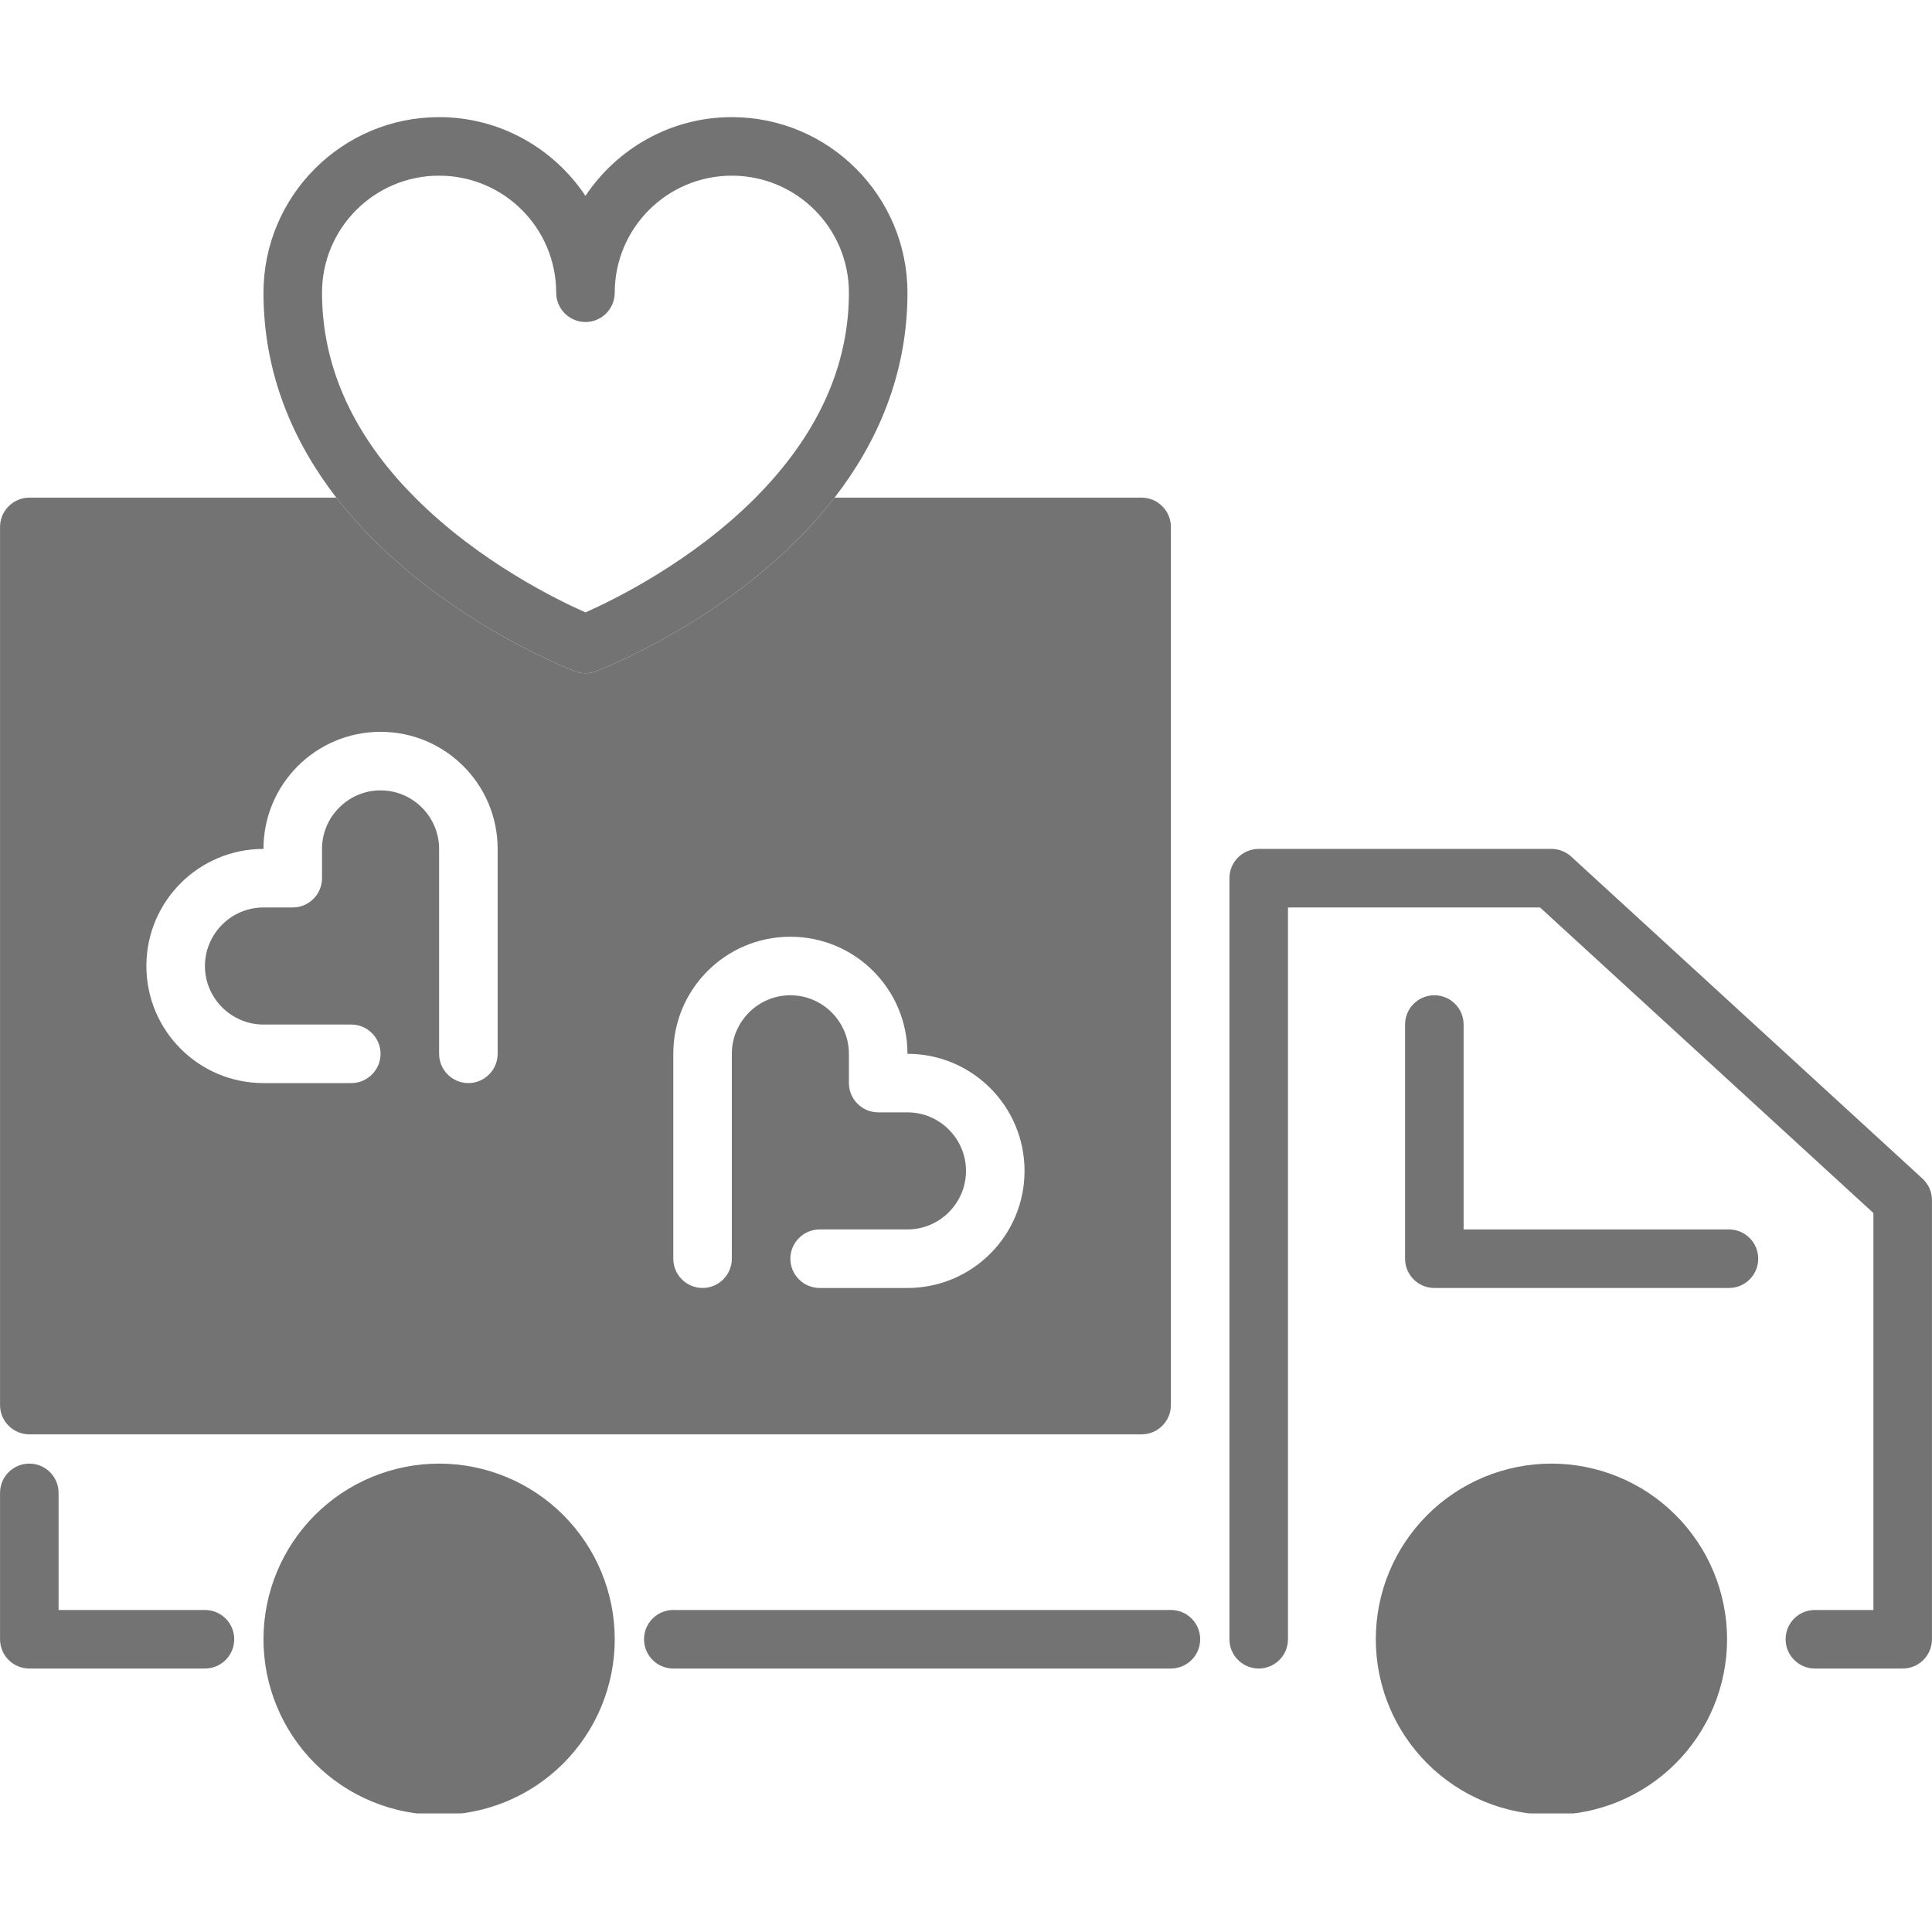 <svg version="1.0" preserveAspectRatio="xMidYMid meet" height="500" viewBox="0 0 375 375" zoomAndPan="magnify" width="500" xmlns:xlink="http://www.w3.org/1999/xlink" xmlns="http://www.w3.org/2000/svg"><defs><clipPath id="41f2fa0c2c"><path clip-rule="nonzero" d="M 267 284 L 336 284 L 336 351.984 L 267 351.984 Z M 267 284"></path></clipPath><clipPath id="54e773b514"><path clip-rule="nonzero" d="M 51 284 L 120 284 L 120 351.984 L 51 351.984 Z M 51 284"></path></clipPath><clipPath id="8b7da167b0"><path clip-rule="nonzero" d="M 51 22.734 L 177 22.734 L 177 131 L 51 131 Z M 51 22.734"></path></clipPath></defs><path fill-rule="nonzero" fill-opacity="1" d="M 373.148 228.762 L 304.973 166.266 C 303.922 165.305 302.551 164.773 301.133 164.773 L 244.316 164.773 C 241.18 164.773 238.633 167.316 238.633 170.457 L 238.633 318.176 C 238.633 321.316 241.18 323.859 244.316 323.859 C 247.453 323.859 249.996 321.316 249.996 318.176 L 249.996 176.137 L 298.922 176.137 L 363.629 235.449 L 363.629 312.496 L 352.266 312.496 C 349.129 312.496 346.586 315.035 346.586 318.176 C 346.586 321.316 349.129 323.859 352.266 323.859 L 369.309 323.859 C 372.449 323.859 374.992 321.316 374.992 318.176 L 374.992 232.953 C 374.992 231.359 374.324 229.84 373.148 228.762 Z M 373.148 228.762" fill="#737373"></path><path fill-rule="nonzero" fill-opacity="1" d="M 335.586 238.633 L 284.086 238.633 L 284.086 198.863 C 284.086 195.723 281.543 193.18 278.406 193.18 C 275.266 193.18 272.723 195.723 272.723 198.863 L 272.723 244.316 C 272.723 247.457 275.266 249.996 278.406 249.996 L 335.586 249.996 C 338.727 249.996 341.27 247.457 341.27 244.316 C 341.27 241.176 338.727 238.633 335.586 238.633 Z M 335.586 238.633" fill="#737373"></path><g clip-path="url(#41f2fa0c2c)"><path fill-rule="nonzero" fill-opacity="1" d="M 335.223 318.176 C 335.223 319.293 335.168 320.406 335.059 321.516 C 334.949 322.629 334.785 323.73 334.566 324.828 C 334.348 325.922 334.078 327.004 333.754 328.07 C 333.43 329.141 333.055 330.191 332.625 331.223 C 332.199 332.254 331.723 333.262 331.195 334.246 C 330.668 335.23 330.098 336.188 329.477 337.113 C 328.855 338.043 328.191 338.938 327.484 339.801 C 326.773 340.664 326.027 341.492 325.234 342.281 C 324.445 343.07 323.621 343.82 322.758 344.527 C 321.895 345.234 321 345.898 320.07 346.52 C 319.141 347.141 318.188 347.715 317.199 348.242 C 316.215 348.766 315.207 349.242 314.176 349.672 C 313.145 350.098 312.094 350.473 311.027 350.797 C 309.957 351.121 308.879 351.395 307.781 351.609 C 306.688 351.828 305.582 351.992 304.473 352.102 C 303.363 352.211 302.246 352.266 301.133 352.266 C 300.016 352.266 298.902 352.211 297.789 352.102 C 296.68 351.992 295.574 351.828 294.48 351.609 C 293.387 351.395 292.305 351.121 291.234 350.797 C 290.168 350.473 289.117 350.098 288.086 349.672 C 287.055 349.242 286.047 348.766 285.062 348.242 C 284.078 347.715 283.121 347.141 282.191 346.52 C 281.266 345.898 280.367 345.234 279.504 344.527 C 278.641 343.82 277.816 343.07 277.027 342.281 C 276.238 341.492 275.488 340.664 274.781 339.801 C 274.07 338.938 273.406 338.043 272.785 337.113 C 272.168 336.188 271.594 335.23 271.066 334.246 C 270.539 333.262 270.062 332.254 269.637 331.223 C 269.211 330.191 268.832 329.141 268.512 328.07 C 268.188 327.004 267.914 325.922 267.695 324.828 C 267.48 323.73 267.316 322.629 267.207 321.516 C 267.098 320.406 267.043 319.293 267.043 318.176 C 267.043 317.059 267.098 315.945 267.207 314.836 C 267.316 313.723 267.48 312.621 267.695 311.527 C 267.914 310.43 268.188 309.348 268.512 308.281 C 268.832 307.211 269.211 306.164 269.637 305.129 C 270.062 304.098 270.539 303.09 271.066 302.105 C 271.594 301.121 272.168 300.164 272.785 299.238 C 273.406 298.309 274.07 297.414 274.781 296.551 C 275.488 295.688 276.238 294.859 277.027 294.07 C 277.816 293.281 278.641 292.531 279.504 291.824 C 280.367 291.117 281.266 290.453 282.191 289.832 C 283.121 289.211 284.078 288.637 285.062 288.113 C 286.047 287.586 287.055 287.109 288.086 286.68 C 289.117 286.254 290.168 285.879 291.234 285.555 C 292.305 285.23 293.387 284.961 294.48 284.742 C 295.574 284.523 296.68 284.359 297.789 284.25 C 298.902 284.141 300.016 284.086 301.133 284.086 C 302.246 284.086 303.363 284.141 304.473 284.25 C 305.582 284.359 306.688 284.523 307.781 284.742 C 308.875 284.961 309.957 285.23 311.027 285.555 C 312.094 285.879 313.145 286.254 314.176 286.68 C 315.207 287.109 316.215 287.586 317.199 288.113 C 318.188 288.637 319.141 289.211 320.07 289.832 C 321 290.453 321.895 291.117 322.758 291.824 C 323.621 292.531 324.445 293.281 325.234 294.07 C 326.027 294.859 326.773 295.688 327.484 296.551 C 328.191 297.414 328.855 298.309 329.477 299.238 C 330.098 300.164 330.668 301.121 331.195 302.105 C 331.723 303.09 332.199 304.098 332.625 305.129 C 333.055 306.164 333.43 307.211 333.754 308.281 C 334.078 309.348 334.348 310.43 334.566 311.527 C 334.785 312.621 334.949 313.723 335.059 314.836 C 335.168 315.945 335.223 317.059 335.223 318.176 Z M 335.223 318.176" fill="#737373"></path></g><g clip-path="url(#54e773b514)"><path fill-rule="nonzero" fill-opacity="1" d="M 119.32 318.176 C 119.32 319.293 119.266 320.406 119.156 321.516 C 119.047 322.629 118.883 323.73 118.668 324.828 C 118.449 325.922 118.176 327.004 117.852 328.07 C 117.527 329.141 117.152 330.191 116.727 331.223 C 116.301 332.254 115.82 333.262 115.297 334.246 C 114.77 335.23 114.195 336.188 113.574 337.113 C 112.957 338.043 112.293 338.938 111.582 339.801 C 110.875 340.664 110.125 341.492 109.336 342.281 C 108.547 343.07 107.723 343.82 106.859 344.527 C 105.996 345.234 105.098 345.898 104.172 346.52 C 103.242 347.141 102.285 347.715 101.301 348.242 C 100.316 348.766 99.309 349.242 98.277 349.672 C 97.246 350.098 96.195 350.473 95.129 350.797 C 94.059 351.121 92.977 351.395 91.883 351.609 C 90.789 351.828 89.684 351.992 88.574 352.102 C 87.461 352.211 86.348 352.266 85.23 352.266 C 84.113 352.266 83 352.211 81.891 352.102 C 80.777 351.992 79.676 351.828 78.582 351.609 C 77.484 351.395 76.406 351.121 75.336 350.797 C 74.27 350.473 73.219 350.098 72.188 349.672 C 71.156 349.242 70.148 348.766 69.16 348.242 C 68.176 347.715 67.223 347.141 66.293 346.52 C 65.363 345.898 64.469 345.234 63.605 344.527 C 62.742 343.82 61.918 343.07 61.125 342.281 C 60.336 341.492 59.59 340.664 58.879 339.801 C 58.172 338.938 57.508 338.043 56.887 337.113 C 56.266 336.188 55.695 335.23 55.168 334.246 C 54.641 333.262 54.164 332.254 53.738 331.223 C 53.309 330.191 52.934 329.141 52.609 328.07 C 52.285 327.004 52.016 325.922 51.797 324.828 C 51.578 323.73 51.414 322.629 51.305 321.516 C 51.195 320.406 51.141 319.293 51.141 318.176 C 51.141 317.059 51.195 315.945 51.305 314.836 C 51.414 313.723 51.578 312.621 51.797 311.527 C 52.016 310.43 52.285 309.348 52.609 308.281 C 52.934 307.211 53.309 306.164 53.738 305.129 C 54.164 304.098 54.641 303.09 55.168 302.105 C 55.695 301.121 56.266 300.164 56.887 299.238 C 57.508 298.309 58.172 297.414 58.879 296.551 C 59.59 295.688 60.336 294.859 61.125 294.07 C 61.918 293.281 62.742 292.531 63.605 291.824 C 64.469 291.117 65.363 290.453 66.293 289.832 C 67.223 289.211 68.176 288.637 69.16 288.113 C 70.148 287.586 71.156 287.109 72.188 286.68 C 73.219 286.254 74.27 285.879 75.336 285.555 C 76.406 285.23 77.484 284.961 78.582 284.742 C 79.676 284.523 80.777 284.359 81.891 284.25 C 83 284.141 84.113 284.086 85.23 284.086 C 86.348 284.086 87.461 284.141 88.574 284.25 C 89.684 284.359 90.789 284.523 91.883 284.742 C 92.977 284.961 94.059 285.23 95.129 285.555 C 96.195 285.879 97.246 286.254 98.277 286.68 C 99.309 287.109 100.316 287.586 101.301 288.113 C 102.285 288.637 103.242 289.211 104.172 289.832 C 105.098 290.453 105.996 291.117 106.859 291.824 C 107.723 292.531 108.547 293.281 109.336 294.07 C 110.125 294.859 110.875 295.688 111.582 296.551 C 112.293 297.414 112.957 298.309 113.574 299.238 C 114.195 300.164 114.77 301.121 115.297 302.105 C 115.82 303.09 116.301 304.098 116.727 305.129 C 117.152 306.164 117.527 307.211 117.852 308.281 C 118.176 309.348 118.449 310.43 118.668 311.527 C 118.883 312.621 119.047 313.723 119.156 314.836 C 119.266 315.945 119.32 317.059 119.32 318.176 Z M 119.32 318.176" fill="#737373"></path></g><path fill-rule="nonzero" fill-opacity="1" d="M 39.777 312.496 L 11.371 312.496 L 11.371 289.77 C 11.371 286.629 8.828 284.086 5.691 284.086 C 2.551 284.086 0.008 286.629 0.008 289.77 L 0.008 318.176 C 0.008 321.316 2.551 323.859 5.691 323.859 L 39.777 323.859 C 42.918 323.859 45.461 321.316 45.461 318.176 C 45.461 315.035 42.918 312.496 39.777 312.496 Z M 39.777 312.496" fill="#737373"></path><path fill-rule="nonzero" fill-opacity="1" d="M 227.27 312.496 L 130.684 312.496 C 127.547 312.496 125.004 315.035 125.004 318.176 C 125.004 321.316 127.547 323.859 130.684 323.859 L 227.27 323.859 C 230.41 323.859 232.953 321.316 232.953 318.176 C 232.953 315.035 230.41 312.496 227.27 312.496 Z M 227.27 312.496" fill="#737373"></path><g clip-path="url(#8b7da167b0)"><path fill-rule="nonzero" fill-opacity="1" d="M 142.047 22.734 C 130.23 22.734 119.777 28.812 113.641 38.02 C 107.504 28.812 97.051 22.734 85.23 22.734 C 66.426 22.734 51.141 38.02 51.141 56.824 C 51.141 72.789 57.109 86.027 65.289 96.594 C 82.617 118.98 109.945 129.66 111.594 130.285 C 112.277 130.57 112.957 130.684 113.641 130.684 C 114.32 130.684 115.004 130.57 115.684 130.285 C 117.332 129.66 144.66 118.98 161.988 96.594 C 170.172 86.027 176.137 72.789 176.137 56.824 C 176.137 38.02 160.852 22.734 142.047 22.734 Z M 146.648 96.594 C 134.207 109.094 119.035 116.48 113.641 118.867 C 108.242 116.48 93.016 109.094 80.574 96.594 C 70.629 86.652 62.504 73.414 62.504 56.824 C 62.504 44.266 72.676 34.098 85.23 34.098 C 97.789 34.098 107.957 44.266 107.957 56.824 C 107.957 59.949 110.516 62.504 113.641 62.504 C 116.766 62.504 119.32 59.949 119.32 56.824 C 119.32 44.266 129.492 34.098 142.047 34.098 C 154.605 34.098 164.773 44.266 164.773 56.824 C 164.773 73.355 156.594 86.594 146.648 96.594 Z M 146.648 96.594" fill="#737373"></path></g><path fill-rule="nonzero" fill-opacity="1" d="M 221.59 96.594 L 161.988 96.594 C 144.66 118.98 117.332 129.66 115.684 130.285 C 115.004 130.57 114.32 130.684 113.641 130.684 C 112.957 130.684 112.277 130.57 111.594 130.285 C 109.945 129.66 82.617 118.98 65.289 96.594 L 5.691 96.594 C 2.566 96.594 0.008 99.152 0.008 102.277 L 0.008 272.723 C 0.008 275.848 2.566 278.406 5.691 278.406 L 221.59 278.406 C 224.715 278.406 227.27 275.848 227.27 272.723 L 227.27 102.277 C 227.27 99.152 224.715 96.594 221.59 96.594 Z M 96.594 204.543 C 96.594 207.668 94.039 210.227 90.914 210.227 C 87.789 210.227 85.23 207.668 85.23 204.543 L 85.23 164.773 C 85.23 158.523 80.117 153.41 73.867 153.41 C 67.617 153.41 62.504 158.523 62.504 164.773 L 62.504 170.457 C 62.504 173.582 59.949 176.137 56.824 176.137 L 51.141 176.137 C 44.895 176.137 39.777 181.25 39.777 187.5 C 39.777 193.75 44.895 198.863 51.141 198.863 L 68.188 198.863 C 71.312 198.863 73.867 201.418 73.867 204.543 C 73.867 207.668 71.312 210.227 68.188 210.227 L 51.141 210.227 C 38.586 210.227 28.414 200.055 28.414 187.5 C 28.414 174.945 38.586 164.773 51.141 164.773 C 51.141 152.219 61.312 142.047 73.867 142.047 C 86.426 142.047 96.594 152.219 96.594 164.773 Z M 176.137 249.996 L 159.094 249.996 C 155.969 249.996 153.41 247.441 153.41 244.316 C 153.41 241.191 155.969 238.633 159.094 238.633 L 176.137 238.633 C 182.387 238.633 187.5 233.52 187.5 227.27 C 187.5 221.02 182.387 215.906 176.137 215.906 L 170.457 215.906 C 167.332 215.906 164.773 213.352 164.773 210.227 L 164.773 204.543 C 164.773 198.293 159.66 193.18 153.41 193.18 C 147.16 193.18 142.047 198.293 142.047 204.543 L 142.047 244.316 C 142.047 247.441 139.492 249.996 136.367 249.996 C 133.242 249.996 130.684 247.441 130.684 244.316 L 130.684 204.543 C 130.684 191.988 140.855 181.82 153.41 181.82 C 165.969 181.82 176.137 191.988 176.137 204.543 C 188.691 204.543 198.863 214.715 198.863 227.27 C 198.863 239.828 188.691 249.996 176.137 249.996 Z M 176.137 249.996" fill="#737373"></path></svg>